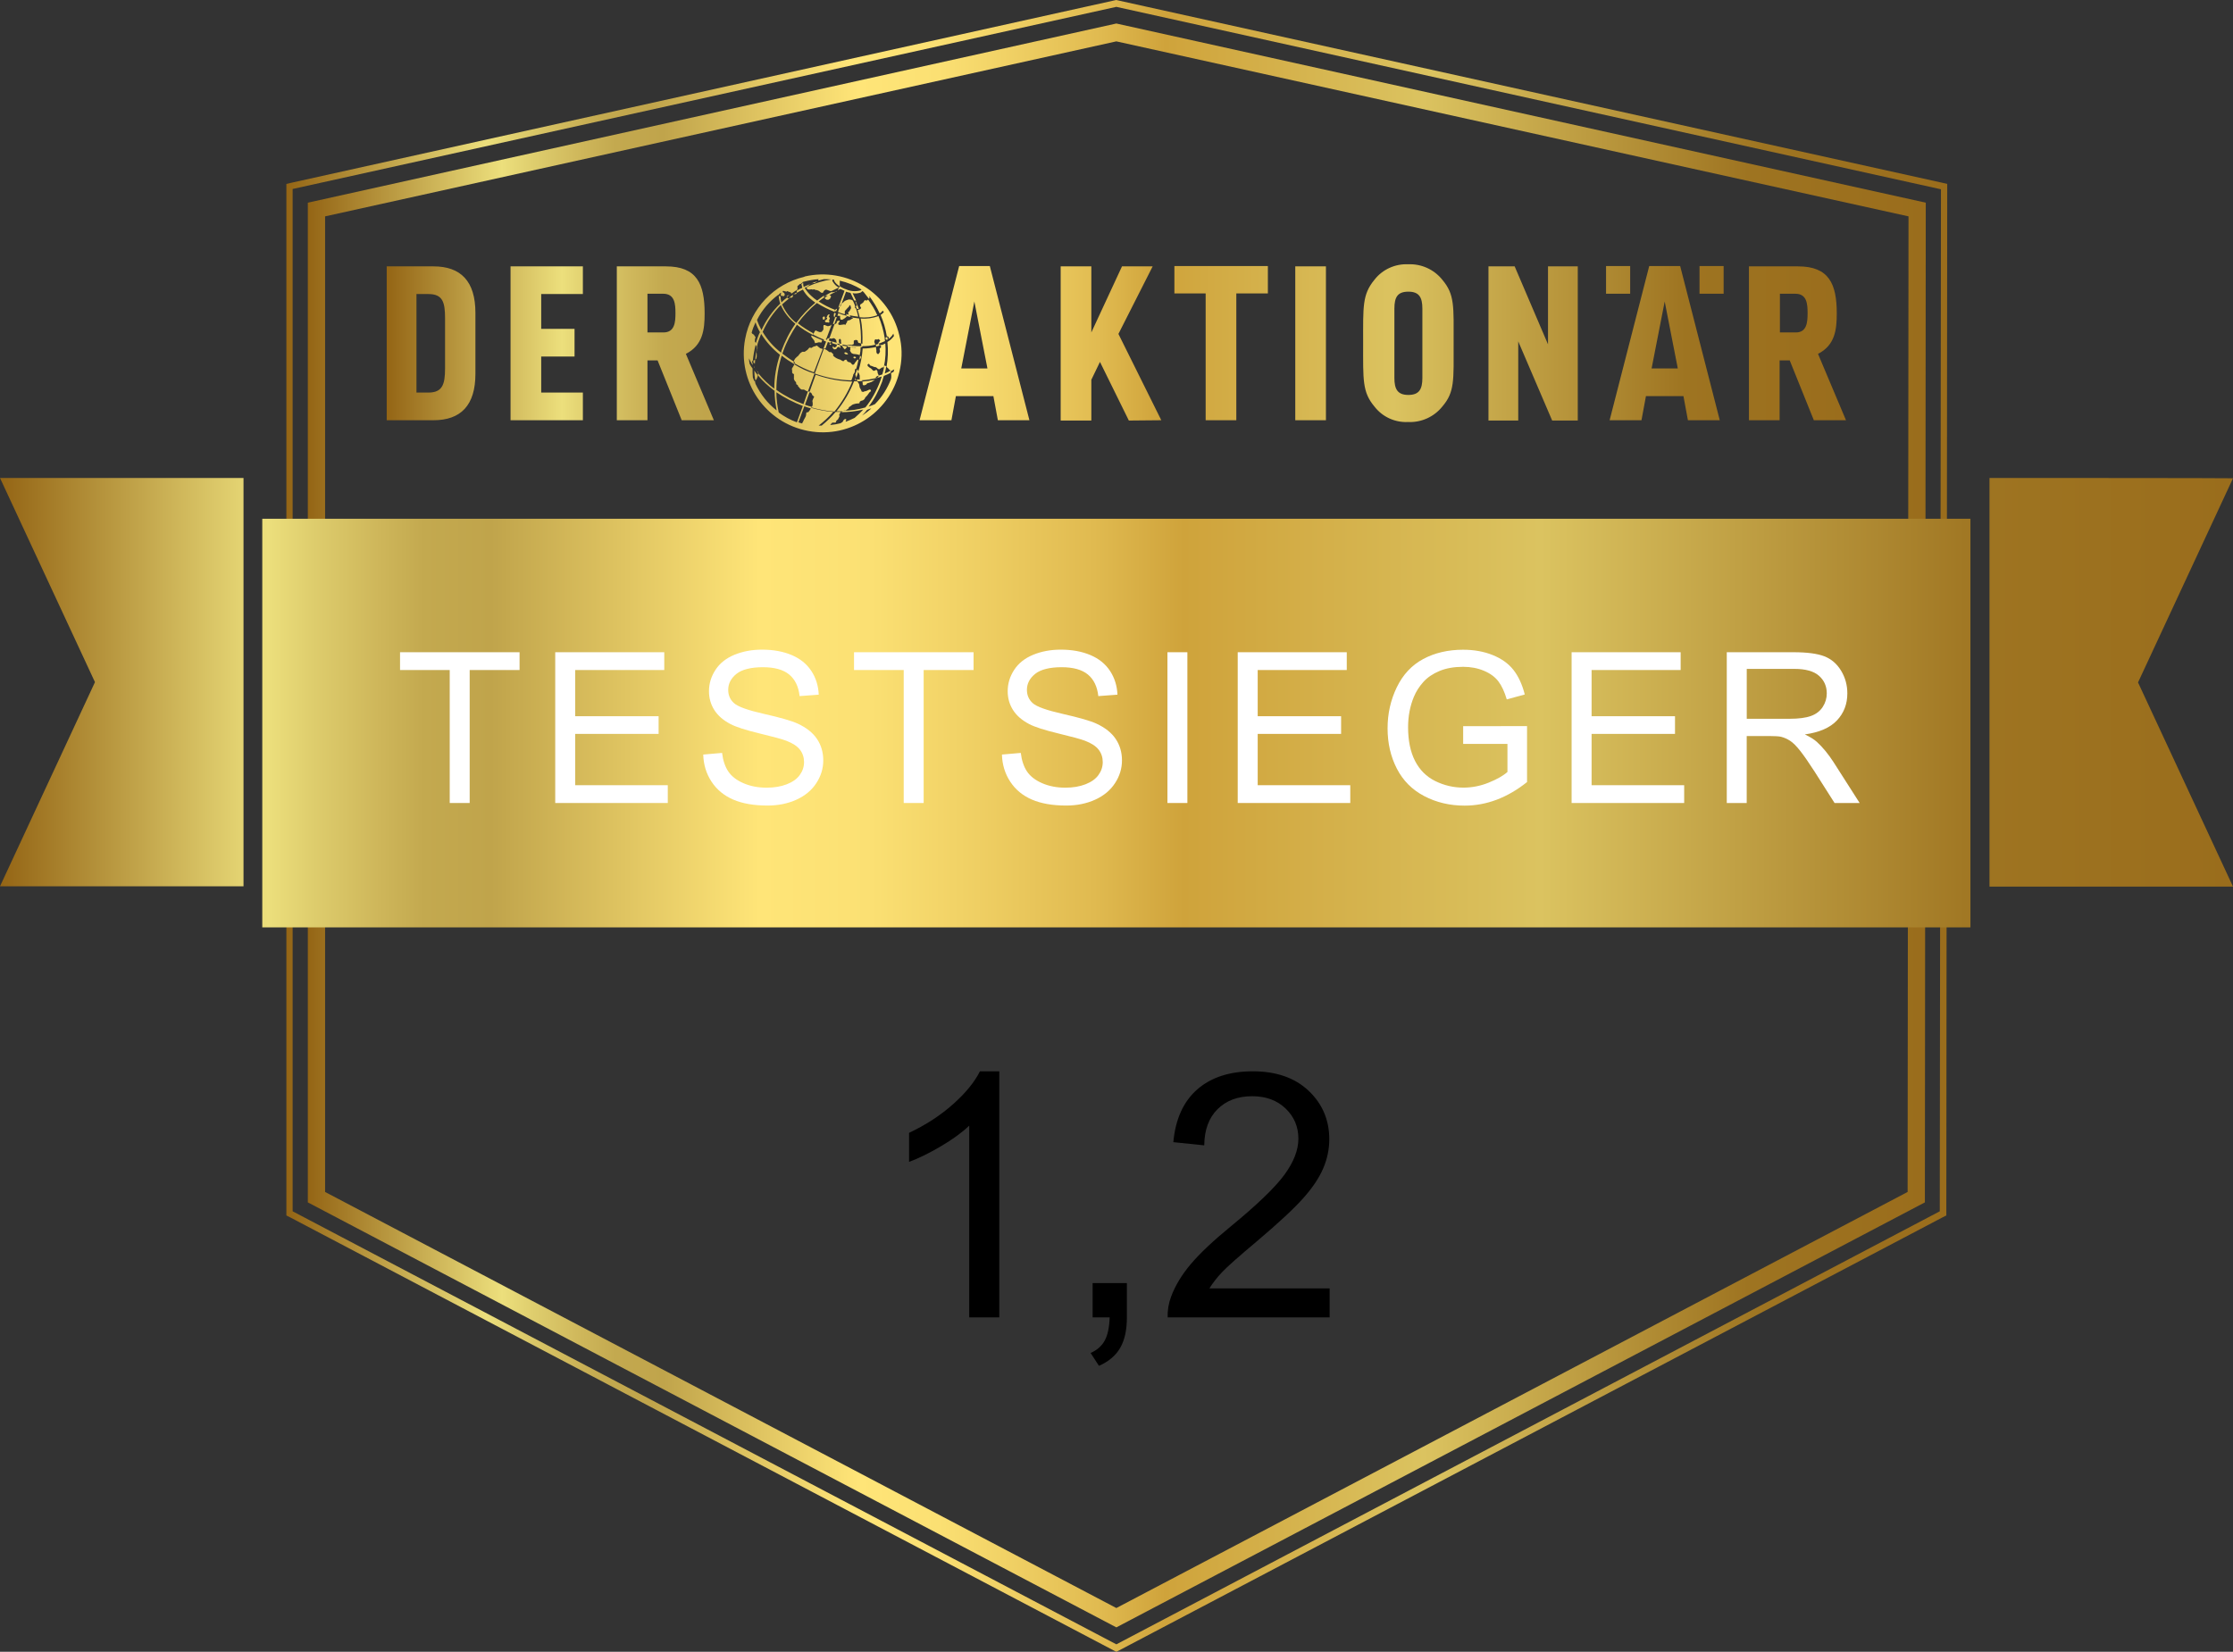 <?xml version="1.0" encoding="UTF-8"?><svg id="uuid-97ef4fb0-a7b9-476e-aa3b-6f2243776525" xmlns="http://www.w3.org/2000/svg" xmlns:xlink="http://www.w3.org/1999/xlink" viewBox="0 0 750.1 555"><rect x="0" y="0" width="750.1" height="555" fill="#333333" stroke="none"/><defs><linearGradient id="uuid-1d259d69-7c57-47b7-b780-8bd284780c98" x1="96.2" y1="278.5" x2="654.1" y2="278.5" gradientTransform="translate(0 556) scale(1 -1)" gradientUnits="userSpaceOnUse"><stop offset="0" stop-color="#946515"/><stop offset=".12" stop-color="#ecdf7c"/><stop offset=".14" stop-color="#decd6d"/><stop offset=".17" stop-color="#ceb65a"/><stop offset=".19" stop-color="#c3a94f"/><stop offset=".22" stop-color="#c0a44b"/><stop offset=".34" stop-color="#ffe578"/><stop offset=".39" stop-color="#fbe073"/><stop offset=".43" stop-color="#f1d266"/><stop offset=".49" stop-color="#e0ba50"/><stop offset=".53" stop-color="#cfa33b"/><stop offset=".69" stop-color="#dbc360"/><stop offset=".89" stop-color="#9e7421"/><stop offset="1" stop-color="#9a6d1c"/></linearGradient><linearGradient id="uuid-63167787-8830-4c73-871c-2a6f3531e2f8" x1="103.4" y1="278.65" x2="646.9" y2="278.65" xlink:href="#uuid-1d259d69-7c57-47b7-b780-8bd284780c98"/><linearGradient id="uuid-f73849c0-7dea-41a9-9aeb-da776ab676a5" x1="0" y1="319.9" x2="750.1" y2="319.9" xlink:href="#uuid-1d259d69-7c57-47b7-b780-8bd284780c98"/><linearGradient id="uuid-9b7c8924-471c-4ad1-a2de-87fb8562ac85" x1="129.9" y1="438.98" x2="620.1" y2="438.98" xlink:href="#uuid-1d259d69-7c57-47b7-b780-8bd284780c98"/></defs><g id="uuid-5d0776f9-4528-4dec-9b99-2776d566771c"><path id="uuid-74b8a575-6070-4390-9ad4-cdb2af39b1ca" d="m98.3,407V63.5L375,2.3l277,61.3-.4,343.4-276.6,145.5L98.3,407h0ZM375,0l-.5.1L97.9,61.4l-1.7.4v346.6l1.2.6,276.6,145.5,1,.5,1-.5,276.6-145.5,1.2-.6v-1.4l.3-343.5v-1.7l-1.7-.4L375.4.1l-.4-.1h0Z" style="fill:url(#uuid-1d259d69-7c57-47b7-b780-8bd284780c98); stroke-width:0px;"/><path id="uuid-ea013759-5317-4c27-ae75-566f22ab4ef0" d="m375,13.9l266.1,58.8-.3,327.8-265.8,139.8L109.2,400.5V72.7L375,13.9Zm0-6L103.4,68.1v335.9l271.6,142.8,271.6-142.8.3-335.9L375,7.9h0Z" style="fill:url(#uuid-63167787-8830-4c73-871c-2a6f3531e2f8); stroke-width:0px;"/><path id="uuid-96f49a2e-bd64-4290-80c9-80bac312760b" d="m88.1,311.6h573.8v-137.3H88.1v137.3ZM0,160.6l31.9,68.6L0,297.8h81.8v-137.2H0Zm668.3,0v137.3h81.8l-31.9-68.6,31.9-68.6c-.1-.1-81.8-.1-81.8-.1Z" style="fill:url(#uuid-f73849c0-7dea-41a9-9aeb-da776ab676a5); stroke-width:0px;"/><g id="uuid-0301ae8c-91ac-4898-8a7b-d25b9ce4e432"><path id="uuid-472a1699-0334-4db2-bfcc-839b30235939" d="m445.4,141.2h-10.3v-51.7h10.3v51.7Zm84.6,0v-51.7h-10v26.2l-11.2-26.2h-8.8v51.8h10v-26.6l11.4,26.6h8.6v-.1Zm90.1,0h-10.8l-8.1-20.1h-3.4v20.1h-10.3v-51.7h16.5c10.4,0,13,5.9,13,15.8,0,5.5-.6,10.7-6.3,13.6l9.4,22.3h0Zm-12.9-36c0-3-.2-6.5-4.1-6.5h-5.2v13h5.2c3.9.1,4.1-3.5,4.1-6.5m-138.8-1.5v23.3c0,3.8,1.1,5.7,4.7,5.7s4.7-1.9,4.7-5.7v-23.3c0-3.8-1.1-5.7-4.7-5.7s-4.7,1.8-4.7,5.7m19.9,11.6c0,12.5.4,16.4-3.8,21.3-2.8,3.5-7.1,5.4-11.5,5.2-4.4.2-8.6-1.7-11.3-5.2-4.1-4.9-3.8-8.8-3.8-21.3s-.3-16.3,3.8-21.3c2.7-3.5,7-5.4,11.3-5.2,4.4-.2,8.7,1.7,11.5,5.2,4.2,5,3.8,8.8,3.8,21.3m-156.6,8.5l-4.4-22.5-4.4,22.5h8.8Zm14.1,17.4h-10.6l-1.5-8.1h-12.6l-1.5,8.1h-10.7l13.3-51.8h10.3l13.3,51.8h0Zm201.8-51.8h-8.1v9.3h8.1v-9.3Zm31.4,0h-8.1v9.3h8.1v-9.3h0Zm-15.4,34.4l-4.4-22.5-4.4,22.5h8.8Zm14.1,17.4h-10.7l-1.5-8.1h-12.6l-1.5,8.1h-10.7l13.3-51.8h10.4l13.3,51.8h0Zm-151.8-42.6v-9.2h-31.4v9.2h10.5v42.6h10.3v-42.6h10.6Zm-35.8,42.6l-14.4-29,11.5-22.7h-10.3l-10.3,22.2v-22.2h-10.3v51.8h10.3v-13.7l2.9-6,9.7,19.7,10.9-.1h0Zm-150.3,0h-10.8l-8.1-20.1h-3.4v20.1h-10.3v-51.7h16.5c10.4,0,13,5.9,13,15.8,0,5.5-.6,10.7-6.3,13.6l9.4,22.3h0Zm-12.9-36c0-3-.2-6.5-4.1-6.5h-5.3v13h5.2c4,.1,4.2-3.5,4.2-6.5m-87-6.4v33.1h4c4.7,0,5.6-2.7,5.6-8.1v-16.9c0-5.4-.8-8.1-5.6-8.1h-4Zm-10,42.4v-51.7h15.7c9.2,0,14.1,5,14.1,15.6v20.5c0,10.6-4.9,15.6-14.1,15.6,0,0-15.7,0-15.7,0Zm65.9,0v-9.3h-14v-12.1h11.2v-9.3h-11.2v-11.7h14v-9.3h-24.3v51.7h24.3Zm92.2-13.2l.1.1c.6,0,1.1,0,1.7-.1l-.3-.2-.5-.3h-1.4c.3.2.4.3.4.5m-7.9-19.1l.2-.1.9-2.5-.1.2-.5.1v-.1l-.8,2.3.3.1h0Zm8.4-5c-.1-.5-.3-.9-.5-1.4l-.2.2-.3.2c.1.3.2.5.3.8h0l.7.2h0Zm-11.2-4.5h.7l.4-.2h.1c.7-.4,1.5-.8,2.3-1.2h0l-.5.1-.5.1h-.6c-.7.4-1.5.8-2.2,1.3h.3v-.1Zm4.9,16.6h0c.3.1.6.2.9.3h0l-.1-.6-.1-.1c-.3-.1-.6-.1-.9-.2v.2l.2.4h0Zm-2.7-.9v.2c.6.2,1.2.4,1.7.5l.1-.4-.1-.2c-.6-.1-1.1-.3-1.7-.5v.4h0Zm9.4,5.6l.3-.5v-.4l-.3-.3c-.1.4-.1.9-.2,1.3l.2-.1Zm-3.4-14.6l-.1-.3c-.4-.1-.8-.2-1.3-.3l.3.4v.3c.4.1.9.2,1.3.3l-.2-.4h0Zm-1,9.8l.2.5v.1c.5.1.9.1,1.4.2l.1-.1.6.1h.6l.3.2h1l.7-.3.5-.3v-.7l-.2-.1-.4-.1v.9c-1.6.1-3.2-.1-4.8-.4m3.4,8.2c-.2.6-.4,1.2-.6,1.8l.3.8v.3c.3-.7.5-1.5.7-2.2l-.2-.5-.2-.2h0Zm6.4-7.8v.1c.6-.1,1.2-.3,1.8-.5v-.1l-.4.1-.4.1v-.5c-.4.1-.8.2-1.1.3l.1.5Zm-15.4-1.1h0l.3-.4h.3c-.4-.1-.7-.3-1.1-.4l.3-.8-.7.1-.2.5c-.2-.1-.3-.1-.5-.2h0l-.6.2-.1.2c.3.1.6.2.9.4l-.9,2.4.5-.1h.2l.8-2.2c.3.1.5.2.8.3m7.5-8.6h-.5c.2.1.4.1.6.1l-.1-.1Zm-19.6-7.9l-.3.3h0c.2-.1.3-.2.5-.3h-.2Zm-13.5,23.3l.3.1c0-.4,0-.8.1-1.1h-.2l-.4.1h0v.8h0l.2.1h0Zm.2,1v.2-.4.2Zm.1.8l.2.3.2.2.2.3h0c-.2-.3-.5-.6-.6-.8h0Zm43.9-10.4v.6l.5.2h.2c0-.3-.1-.6-.1-.9h-.2c-.1-.1-.4.1-.4.1Zm-24.8-18.2l.4-.1h.6l.4-.3.4-.2.1-.1c-.8.2-1.5.5-2.2.8l.3-.1h0Zm29.7,28.4h0c-2.7,14.4-16.5,23.9-30.9,21.2s-23.9-16.5-21.2-30.9c1.9-10.3,9.7-18.5,19.9-20.9l.1-.1h0c14.2-3.3,28.5,5.5,31.8,19.8.9,3.5,1,7.2.3,10.9h0Zm-48.1-16.1c.4,1.2.9,2.3,1.5,3.4,1.5-3.3,3.7-6.4,6.3-8.9-.3-.9-.5-1.8-.5-2.7l.2.2.4.1c0,.7.1,1.3.3,2,.6-.6,1.3-1.2,2-1.7l.1.3.3.1.3-.2h.1c-.9.7-1.7,1.4-2.6,2.2,1.1,2.4,2.7,4.6,4.8,6.2,1.8-2.5,4-4.8,6.4-6.8-.7-.5-1.3-1-1.9-1.5-.9-.8-1.7-1.8-2.3-2.9-.7.3-1.3.7-2,1.1v-.2l-.1-.5c.6-.4,1.2-.7,1.9-1-.1-.4-.2-.8-.3-1.3l.2-.1.3-.2.1-.1c0,.5,0,.9.2,1.4.7-.3,1.4-.7,2.2-.9l-.3.2-.4.3-.3.3h0c-.3.2-.6.3-.9.4.6,1,1.3,1.9,2.2,2.7.6.6,1.3,1.1,2,1.6.8-.6,1.5-1.2,2.3-1.7v.5l.1.1c-.6.4-1.3.9-1.9,1.4,1.7,1.1,3.6,2.1,5.5,2.8l-.1.1v.6c-2.1-.8-4.1-1.8-6-3-2.4,2-4.6,4.3-6.4,6.8,1.6,1.3,3.4,2.4,5.2,3.4l-.1.2-.1.3c-1.9-1-3.7-2.1-5.3-3.4-1.9,2.8-3.5,5.8-4.6,8.9-.1.3-.2.5-.3.8,1.3,1,2.7,2,4.2,2.9v.2l-.1.5c-1.5-.9-2.9-1.8-4.3-2.9-1.2,3.7-1.8,7.6-1.8,11.5,2.8,2,5.9,3.6,9.1,4.8l1.5-4.3.5.1h.1l-1.6,4.4c.8.3,1.5.5,2.3.7l-.1.1-.2.4c-.8-.2-1.5-.4-2.2-.7l-2,5.4c.4.1.8.3,1.3.4v-.2l.3-.5.2-.5.4-.7.3-.6.1-.6v-.4l.3-.3h.4l.4-.5.4-.6v-.3l.1-.1c2.5.7,5,1.2,7.5,1.4-1.5,1.7-3.1,3.2-4.9,4.6h1c1.7-1.4,3.3-2.9,4.7-4.6h1.8-.1l-.2.4-.3.5.1.6-.2.4-.3.6-.5.4-.3.7h-1.1l-.5.5-.2.3c1.2-.1,2.3-.3,3.5-.6l.1-.1.5-.3.2-.3.2-.4.4-.3h.4l.1.3-.2.3v.3c1-.4,2-.8,3-1.3,1-.9,2-1.8,2.9-2.8-2.5.6-5.1.9-7.6.9l.4-.1.3-.2.1-.2c2.5,0,5.1-.4,7.5-1.1,2.2-2.7,3.8-5.7,5-8.9.2-.5.3-1,.5-1.5-.7.2-1.5.5-2.3.7l.4-.5.3-.3c.6-.2,1.3-.4,1.8-.6.3-1,.5-2,.7-3l.5.2.1.1c-.1.8-.3,1.6-.5,2.4.7-.3,1.4-.6,2-1l.1.3-.2.5c-.7.4-1.5.7-2.2,1-.2.7-.4,1.3-.6,2-1.1,3-2.6,5.8-4.5,8.3.7-.2,1.4-.5,2.1-.8,2.4-2.4,4.2-5.3,5.4-8.4v-.1l.1-.5v-.8l-.1-.6c.3-.2.6-.3.9-.5.1-.3.1-.6.2-.8-.4.2-.7.4-1.1.6l-.1-.2-.4-.2-.4-.5-.6-.5c.5-2.8.6-5.6.3-8.4.9-.5,1.6-1.2,2.2-2-.1-.3-.1-.5-.2-.8-.5.9-1.2,1.6-2.1,2.1v-.2l.4-.1.2-.2-.1-.4-.3-.3h-.3c-.4-2.5-1.1-4.9-2.1-7.2.4-.2.8-.6,1.1-.9-.1-.2-.2-.4-.4-.5-.3.4-.6.7-1,.9-.9-2-2.1-3.9-3.4-5.7l-.1-.1.1.6-.2.3c-.6-.8-1.2-1.5-1.8-2.3-.1-.1-.3-.2-.4-.3-.2.2-.4.4-.6.5-.9.3-1.8.4-2.7.2.4.8.8,1.7,1.2,2.5h-.5l-.2-.1c-.4-.8-.8-1.6-1.2-2.5-.5-.1-1-.2-1.5-.4l-1.7,4.6-.2.3-.5.4-.2.1,2.1-5.7c-.5-.2-.9-.4-1.4-.6-.3.1-.6.3-.9.4l.2-.4.5-.9h0c.7.4,1.4.8,2.1,1,1.5.7,3.2.8,4.8.4.1-.1.3-.1.4-.3-2.2-1.4-4.7-2.4-7.3-3v1.9c-.7-.4-1.4-1-1.8-1.7-.1-.1-.1-.3-.1-.5-.2,0-.4,0-.6-.1,0,.3,0,.6.2.8.5.8,1.1,1.5,2,1.9-.9.4-1.7.8-2.5,1.2h-.4l-.8-.3-.6-.2-.5.2-.4.5-.1.3-.3.1-.4-.1-.5-.4-.3-.2-.5-.2-.6-.1-.4-.2-.5.1-.4-.1-.8.1-.5-.1-.2-.2-.2-.4.3-.1.3-.3c2.5-1.1,5.1-1.9,7.8-2.3-.8-.1-1.7-.1-2.5-.1-.7.2-1.4.3-2,.5l.1-.2.1-.3c-1.6.1-3.2.4-4.8.8h0c-.2,0-.4.1-.6.2v.2l-.3.1-.3.3h-.3l-.4.4-.4.3v1.2c-.7.4-1.4.9-2.1,1.4v-.3l-.3-.2-.6-.2-.4-.2-.3.2-.4-.1-.4-.1-.3-.1-.2.2.1.3.2.1.2.1.2.4v.3l-.2.4h-.3l-.4-.1h-.4c0-.4,0-.7.1-1.1-.2.1-.4.3-.7.5v.3h-.1l-.1-.1c-3,2.2-5.5,5.1-7.2,8.5m37,30.2c-.5.7-1.1,1.3-1.7,1.9,1.1-.7,2.2-1.5,3.1-2.4-.5.2-1,.3-1.4.5m-21.6-1.3c-3.1-1.2-6.1-2.7-8.9-4.6,0,2.3.3,4.5.8,6.8,1.9,1.4,3.9,2.5,6.1,3.3l2-5.5h0Zm-7.2-18.5c1.2-3.2,2.7-6.3,4.7-9.1-2.1-1.7-3.8-3.8-4.9-6.3-2.6,2.6-4.6,5.6-6.1,9,1.6,2.7,3.7,5.1,6.2,7,0-.2.1-.4.1-.6m-1.6,20c-.4-2.2-.7-4.4-.7-6.6-2.1-1.5-4-3.3-5.6-5.2h0v-.4l.1-.3c1.6,2,3.4,3.7,5.4,5.2,0-3.9.7-7.7,1.9-11.4-2.5-2-4.6-4.3-6.3-7-.2.5-.4,1-.6,1.5-.4,1-.7,2-.9,3.1l-.1-.1v-.5l-.3-.3v-.2c.2-.7.4-1.5.7-2.2.2-.7.5-1.3.8-1.9-.6-1-1.1-2.1-1.5-3.3-.5,1.1-1,2.3-1.3,3.5h0l.2.3.3.2.3.2.2.4.3.3-.1.5-.1.3v.9l.3.2v.5c-.5,1.8-.8,3.7-1,5.5l-.2.3-.1.3.2.2v.8c-.4-.7-.8-1.5-1.2-2.3,0,.6.1,1.2.2,1.8.3.6.6,1.1,1,1.6,0,1,0,2,.1,3,.2.5.3.9.5,1.3l.2-.2c0,.4.1.7.2,1.1,1.7,3.5,4.1,6.6,7.1,8.9m16.3-37.5l.5.3h.6l.6-.4.1-.4.2-.2-.2-.4-.5-.2c-.5.3-1,.6-1.5,1h.1l.1.3h0Zm-23.4,20.4l.3-.4.1-.6v-1l-.1-.4.1-.5.1-.5.2-.5-.1-.3c-.3,1.4-.6,2.8-.7,4.2h.1Zm.8,4.1l-.4-.3c.2.3.4.5.6.8v-.1l-.2-.4h0Zm-1.2-1.8v.4l.1.1v-.4l-.1-.1h0Zm.7,4.4l.2-.5.2-.5v-.5c-.4-.5-.8-1-1.1-1.5,0,1.1.1,2.2.3,3.2l.1-.1c0,.2.3-.1.3-.1Zm-.5-5.4h0c-.1.2-.1.4-.1.6v-.1l.1-.5h0Zm23.6-14l.2.2h.5l.4.1.3-.1v-.3l-.1-.3.1-.4.2-.2-.1-.3-.2-.3-.1-.3.3-.3-.1-.3-.4.1-.3.4-.1.3-.2.3.3.2-.1.2-.1.2-.2.2-.3.1-.1.2.1.3h0Zm-.7-.7h.3l.3-.3v-.5l-.2-.3-.3.1-.3.3.1.4.1.3h0Zm4.6-9.5l.1-.2c-.2.1-.4.2-.6.3l.5-.1h0Zm0,18l-.1.5-.7.4-.5-.5-.1.6.5.5.7-.1.3-.5.6-.3.5.5v-.4l-.1-.6c-.3-.1-.7-.2-1-.3l-.1.2h0Zm4.6,1.5l-.2.4.5.8.6.3.9.1.6.1.7.2h0c.2-.8.3-1.7.3-2.5h-.5l-.2.1h-.6l-.3-.1c-.6,0-1.1-.1-1.7-.1l-.2.2v.5h.1Zm-3.9-11.2l.4-.1v.7l.2.6h.6l.8-.5.6-.5v-.3c-.9-.2-1.9-.5-2.8-.9l-.3,1,.1-.1h.4v.1Zm1.3,10.4l.3.4.4.4.5-.5.2-.5c-.5-.1-1-.2-1.5-.3l.1.5h0Zm-16.3,5.8v.1l-.2.4-.3.5-.3.5.1.6v.7l.2.3.4.2v1.7l.3.6.4.4.1.7.5.3.1.4.3.3.4.5.5.3h.8l.5.3.6.3h.2l2.2-6c-2.5-.7-4.7-1.8-6.8-3.1m23-6.2l-.1.1h0c1.5,0,2.9-.1,4.3-.5v-.1l-.2-.5-.1-.4.1-.4.2-.4.7.1.4-.2.6.5-.3.4-.4.5v.2c.8-.2,1.5-.6,2.3-.9,0-.2-.1-.5-.1-.7h0v-.3c-.4-2.5-1.1-5-2.1-7.4-1.9.7-4,1-6,.8.6,2.8.7,5.7.6,8.6l.2.1-.1.5h0Zm-4.1-9.6h-.2.2Zm.3.6l-.4.3-.8.2c-.2.1-.3.3-.3.6l-.3.4-.1.4-.6-.1-.7.1-.8.1-.4-.2v-.4l.4-.5v-.4l-.6.1-.3.3-.1.5-.5.3-.2.1-1.7,4.7h0l.8.1.6-.2.5.2.4.5.1.6.2.5c.2.1.5.1.8.2l-.1-.4-.1-.4v-.7l.3-.3.4.4v.7l.1.6.2.2c.6.1,1.1.2,1.6.3h0l.3-.2h.6l.8.1.7-.3v-1.1l.3-.2.5-.1.5.2.1.5.2.3.5.1.3.1c.1-2.8-.1-5.7-.6-8.4-.7-.1-1.5-.2-2.2-.3l.1.3-.5.2h0Zm.3,21c-4.2-.1-8.3-.9-12.3-2.3l-2.1,5.9.5.1.3.4.2.5.5.4.1.1-.2.4-.2.4-.2.6.1.7v.7l-.2.5-.2.3c2.5.7,5.1,1.2,7.7,1.4,2.5-3.1,4.5-6.4,6-10.1m11.1-12.8c-.5.2-.9.5-1.5.6v.3l.1.4-.5.4v.4l.1.3v.4l-.3.5-.3.3-.4-.2-.2-.5v-.7c-.1-.2-.1-.4-.1-.6v-.4c-1.5.3-3,.5-4.5.5-.2,2.6-.7,5.2-1.5,7.8v.1l.3.6.2.6v1.2l.3.4c1.9-.1,3.8-.4,5.6-.9l.3-.3.2-.4-.2-.5-.2-.4v-.5l-.4-.6-.5.3-.5.1-.4-.4-.4-.4-.5-.3-.6-.5-.1-.5.5-.3.4.6.6.2.8.3.6.1.6.5.4.2.5-.3.4-.3.6-.1h.1c.6-2.8.7-5.5.5-8m-24.6-1.9l.3.4.4.5.3.9.5-.1.8-.2.8.1.3-.7v-.1c-1.2-.5-2.4-1-3.6-1.6l-.1.4.3.4h0Zm3.6,3.7h-.2l-.7-.2-.5-.4-.6-.5-.5.2-.7.2-.6.4-.7-.1-.6.7-.4.3-.6.4h-.8l-.6.4-.5.6-.3.4-.4.3-.6.6-.3.5-.2.5v.4c2.2,1.3,4.5,2.4,6.8,3.2l3-7.9h0Zm11,9.8h0c-.1.2-.2.5-.2.7h.4l-.1-.1-.1-.6h0Zm-.3-1.9l.1-.6v-.4l.3-.2.1.1c.3-1.1.6-2.1.8-3.2l-.4.1-.4.5-.4.5-.3.5-.4.2-.5-.4-.3-.4-.4-.1-.6-.2-.2-.4-.3-.3-.5.2-.4.4-.6-.3-.5-.3-.4-.1-.7-.3-.5-.3-.4-.3-.4-.4.2-.3-.4-.4-.4-.4h-.6l-.9-.7-.6-.3h-.4l-3,8.2c4,1.4,8.1,2.2,12.3,2.3.1-.3.2-.5.3-.8.1-.3.2-.6.3-.9v-.2l.5-.8h0Zm2.6,3.1l.1.6v.4l.3.3.4-.1.5-.2.3-.4.7-.2.8-.3,1-.6.1-.1c-1.4.3-2.9.5-4.2.6h0Zm-9.4-23.8c.2.1.4.2.6.2l.3-.9-.4.2-.5.5h0Zm3.5,1.2h0v-1.1l.9-1,.5-.5.2-.5.3.2.2.8-.3.6-.3.5-.4.3.1.6.2.4c1,.2,2.1.4,3.1.5-.2-.9-.4-1.7-.7-2.6l-.5-.6.2-.2c-.2-.7-.5-1.4-.8-2l-.5-.3-.8-.1-.7.2-.7.3-.8.7-.5.4-.3.6-.7,2c.8.4,1.6.6,2.3.8m-.2,32.3h.5l.4-.3.5-.3.2-.5.6-.4.5-.4.5-.2.8-.2,1.1-.1.1-.5.4-.3.7-.2.5-.4.2-.4.1-.2.6-.6.5-.7.3-.4.5-.4-.2-.5h-.4l-.6.3-.5.2-.5.1-.5.2-.5-.2-.1-.4-.5-.9-.1-.5-.1-.6-.4-.7-.3-.3h-1c-1.4,3.6-3.4,7-5.9,10.1h2.1l.1-.2.4-.1h0Zm7.4-36.9l-.4-.2-.3.3-.3.5-.5.4-.5.3-.1.5.4.7-.4.4-.6.2h-.2c.2.8.5,1.6.7,2.5,2,.2,4,0,5.9-.7-.8-1.9-1.9-3.6-3.1-5.3l-.1.2-.5.2h0Zm-3.1,1.5l-.1-.5-.3-.7h-.2c.2.4.4.9.5,1.4l.1-.2h0Zm-10.3,11.3h0l1.8-4.8h0l-.3.3-.5.2-.5.1-.6-.2-.4-.2h-.4l-.1.4v1.1l-.2.3-.4.5c-.3.1-.7.1-.9,0l-.7-.3-.4-.2-.3.3-.3.6-.3.5c1.3.7,2.6,1.3,4,1.8l.5-.4h0Zm2.5-8v.4l.2.5.5-1.4c-.2-.1-.4-.1-.6-.2v.1l-.1.6h0Zm-13.2-7h.5l.2-.3-.1-.2c-.3.2-.5.3-.8.5h.2Zm-.9,1.2l.3-.3.1-.4-.1-.2c-.4.3-.8.6-1.2.9h.9Zm-1.1-.8l-.3.1-.3.2v.3h0c.3-.2.6-.5.9-.7l-.3.1h0Zm19.6,19.9l.4-.1-.2-.3-.5-.3h-.4l-.2.3.4.3.5.1h0Zm2.7,1.3l.3-.1v-.3l-.4-.2-.5.2.3.4h.3Zm-8.5-4.6l.2.1.3-.2v-.2c-.1,0-.3-.1-.5-.2v.5Z" style="fill:url(#uuid-9b7c8924-471c-4ad1-a2de-87fb8562ac85); stroke-width:0px;"/></g><g style="isolation:isolate;"><path d="m335.69,442.63h-10.11v-64.41c-2.43,2.32-5.62,4.64-9.57,6.96-3.95,2.32-7.5,4.06-10.64,5.22v-9.77c5.65-2.66,10.59-5.88,14.82-9.66,4.23-3.78,7.22-7.45,8.98-11.01h6.51v82.66Z" style="stroke-width:0px;"/><path d="m367.03,442.63v-11.51h11.51v11.51c0,4.23-.75,7.65-2.25,10.25-1.5,2.6-3.88,4.61-7.13,6.04l-2.81-4.32c2.13-.94,3.71-2.31,4.72-4.13,1.01-1.82,1.57-4.43,1.68-7.83h-5.73Z" style="stroke-width:0px;"/><path d="m446.65,432.92v9.71h-54.41c-.08-2.43.32-4.77,1.18-7.02,1.38-3.71,3.6-7.36,6.65-10.95,3.05-3.59,7.46-7.75,13.22-12.47,8.95-7.34,14.99-13.15,18.14-17.44,3.14-4.29,4.72-8.34,4.72-12.16,0-4-1.43-7.38-4.3-10.13-2.86-2.75-6.6-4.13-11.2-4.13-4.87,0-8.76,1.46-11.68,4.38s-4.4,6.96-4.44,12.13l-10.39-1.07c.71-7.75,3.39-13.65,8.03-17.72,4.64-4.06,10.87-6.09,18.7-6.09s14.15,2.19,18.75,6.57c4.6,4.38,6.91,9.81,6.91,16.28,0,3.29-.67,6.53-2.02,9.71-1.35,3.18-3.58,6.53-6.71,10.05-3.13,3.52-8.32,8.35-15.58,14.49-6.06,5.09-9.96,8.54-11.68,10.36-1.72,1.82-3.14,3.64-4.27,5.47h40.37Z" style="stroke-width:0px;"/></g><g style="isolation:isolate;"><path d="m151.07,269.81v-44.68h-16.69v-5.98h40.15v5.98h-16.76v44.68h-6.7Z" style="fill:#fff; stroke-width:0px;"/><path d="m186.51,269.81v-50.66h36.63v5.98h-29.92v15.52h28.02v5.94h-28.02v17.24h31.1v5.98h-37.8Z" style="fill:#fff; stroke-width:0px;"/><path d="m236.24,253.53l6.32-.55c.3,2.53,1,4.61,2.09,6.24,1.09,1.62,2.79,2.94,5.1,3.94,2.3,1,4.9,1.5,7.77,1.5,2.56,0,4.81-.38,6.77-1.14,1.96-.76,3.42-1.8,4.37-3.13.96-1.32,1.43-2.77,1.43-4.34s-.46-2.98-1.38-4.16c-.92-1.19-2.44-2.18-4.56-2.99-1.36-.53-4.37-1.35-9.02-2.47-4.65-1.12-7.91-2.17-9.78-3.16-2.42-1.27-4.22-2.84-5.41-4.72s-1.78-3.98-1.78-6.31c0-2.56.73-4.95,2.18-7.17,1.45-2.22,3.57-3.91,6.36-5.06,2.79-1.15,5.89-1.73,9.29-1.73,3.75,0,7.07.6,9.93,1.81,2.87,1.21,5.07,2.99,6.62,5.34,1.54,2.35,2.37,5.01,2.49,7.98l-6.43.48c-.35-3.2-1.52-5.62-3.51-7.26-1.99-1.64-4.94-2.45-8.83-2.45s-7.01.74-8.86,2.23c-1.85,1.49-2.78,3.28-2.78,5.37,0,1.82.66,3.32,1.97,4.49,1.29,1.17,4.66,2.38,10.11,3.61,5.45,1.23,9.19,2.31,11.21,3.23,2.95,1.36,5.13,3.08,6.53,5.17,1.4,2.08,2.11,4.49,2.11,7.21s-.77,5.24-2.32,7.62c-1.54,2.38-3.76,4.24-6.65,5.56s-6.15,1.99-9.76,1.99c-4.58,0-8.43-.67-11.52-2-3.1-1.34-5.53-3.35-7.29-6.03-1.76-2.68-2.69-5.72-2.78-9.11Z" style="fill:#fff; stroke-width:0px;"/><path d="m303.57,269.81v-44.68h-16.69v-5.98h40.15v5.98h-16.76v44.68h-6.7Z" style="fill:#fff; stroke-width:0px;"/><path d="m336.58,253.53l6.32-.55c.3,2.53,1,4.61,2.09,6.24,1.09,1.62,2.79,2.94,5.1,3.94,2.3,1,4.9,1.5,7.77,1.5,2.56,0,4.81-.38,6.77-1.14,1.96-.76,3.42-1.8,4.37-3.13.96-1.32,1.43-2.77,1.43-4.34s-.46-2.98-1.38-4.16c-.92-1.19-2.44-2.18-4.56-2.99-1.36-.53-4.37-1.35-9.02-2.47-4.65-1.12-7.91-2.17-9.78-3.16-2.42-1.27-4.22-2.84-5.41-4.72s-1.78-3.98-1.78-6.31c0-2.56.73-4.95,2.18-7.17,1.45-2.22,3.57-3.91,6.36-5.06,2.79-1.15,5.89-1.73,9.29-1.73,3.75,0,7.07.6,9.93,1.81,2.87,1.21,5.07,2.99,6.62,5.34,1.54,2.35,2.37,5.01,2.49,7.98l-6.43.48c-.35-3.2-1.52-5.62-3.51-7.26-1.99-1.64-4.94-2.45-8.83-2.45s-7.01.74-8.86,2.23c-1.85,1.49-2.78,3.28-2.78,5.37,0,1.82.66,3.32,1.97,4.49,1.29,1.17,4.66,2.38,10.11,3.61,5.45,1.23,9.19,2.31,11.21,3.23,2.95,1.36,5.13,3.08,6.53,5.17,1.4,2.08,2.11,4.49,2.11,7.21s-.77,5.24-2.32,7.62c-1.54,2.38-3.76,4.24-6.65,5.56s-6.15,1.99-9.76,1.99c-4.58,0-8.43-.67-11.52-2-3.1-1.34-5.53-3.35-7.29-6.03-1.76-2.68-2.69-5.72-2.78-9.11Z" style="fill:#fff; stroke-width:0px;"/><path d="m392.16,269.81v-50.66h6.7v50.66h-6.7Z" style="fill:#fff; stroke-width:0px;"/><path d="m415.77,269.81v-50.66h36.63v5.98h-29.92v15.52h28.02v5.94h-28.02v17.24h31.1v5.98h-37.8Z" style="fill:#fff; stroke-width:0px;"/><path d="m491.5,249.94v-5.94l21.46-.03v18.8c-3.29,2.63-6.69,4.6-10.19,5.93-3.5,1.32-7.1,1.99-10.78,1.99-4.98,0-9.5-1.07-13.56-3.2-4.07-2.13-7.14-5.21-9.21-9.24-2.07-4.03-3.11-8.54-3.11-13.51s1.03-9.53,3.09-13.8,5.03-7.45,8.9-9.52c3.87-2.07,8.33-3.11,13.37-3.11,3.66,0,6.97.59,9.93,1.78,2.96,1.19,5.28,2.84,6.96,4.96s2.96,4.88,3.84,8.29l-6.05,1.66c-.76-2.58-1.71-4.61-2.83-6.08-1.13-1.47-2.74-2.66-4.84-3.54s-4.42-1.33-6.98-1.33c-3.06,0-5.71.47-7.95,1.4-2.23.93-4.04,2.16-5.41,3.68-1.37,1.52-2.44,3.19-3.2,5.01-1.29,3.13-1.94,6.53-1.94,10.19,0,4.52.78,8.29,2.33,11.33,1.56,3.04,3.82,5.3,6.79,6.77,2.97,1.47,6.13,2.21,9.47,2.21,2.9,0,5.74-.56,8.5-1.68,2.76-1.12,4.86-2.31,6.29-3.58v-9.43h-14.89Z" style="fill:#fff; stroke-width:0px;"/><path d="m527.93,269.81v-50.66h36.63v5.98h-29.92v15.52h28.02v5.94h-28.02v17.24h31.1v5.98h-37.8Z" style="fill:#fff; stroke-width:0px;"/><path d="m580.05,269.81v-50.66h22.46c4.52,0,7.95.46,10.3,1.36,2.35.91,4.23,2.52,5.63,4.82,1.4,2.3,2.11,4.85,2.11,7.64,0,3.59-1.16,6.62-3.49,9.09-2.33,2.47-5.92,4.03-10.78,4.7,1.77.85,3.12,1.69,4.04,2.52,1.96,1.8,3.81,4.04,5.56,6.74l8.81,13.79h-8.43l-6.7-10.54c-1.96-3.04-3.57-5.37-4.84-6.98-1.27-1.61-2.4-2.74-3.4-3.39-1-.64-2.02-1.09-3.06-1.35-.76-.16-2-.24-3.73-.24h-7.78v22.5h-6.7Zm6.7-28.3h14.41c3.06,0,5.46-.32,7.19-.95,1.73-.63,3.04-1.65,3.94-3.04.9-1.39,1.35-2.91,1.35-4.54,0-2.4-.87-4.37-2.61-5.91-1.74-1.54-4.49-2.32-8.24-2.32h-16.03v16.76Z" style="fill:#fff; stroke-width:0px;"/></g></g></svg>